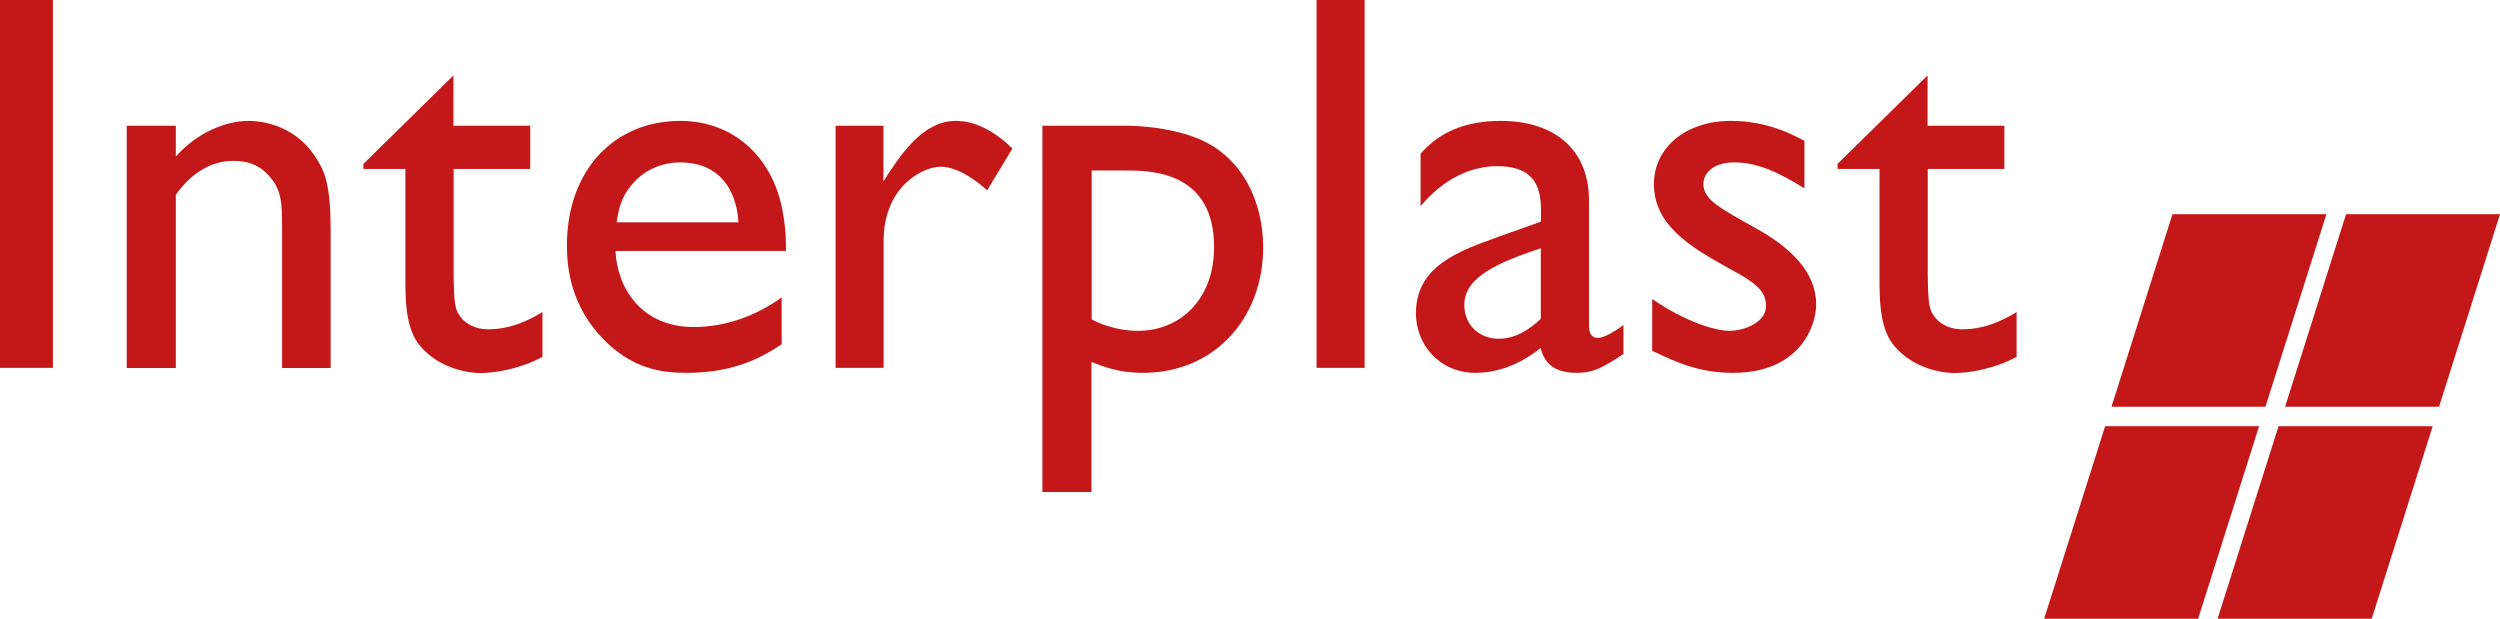 <?xml version="1.0" encoding="utf-8"?>
<!-- Generator: Adobe Illustrator 23.0.3, SVG Export Plug-In . SVG Version: 6.00 Build 0)  -->
<svg version="1.1" id="Layer_1" xmlns="http://www.w3.org/2000/svg" xmlns:xlink="http://www.w3.org/1999/xlink" x="0px" y="0px"
	 viewBox="0 0 145.17 35.93" style="enable-background:new 0 0 145.17 35.93;" xml:space="preserve">
<style type="text/css">
	.st0{fill:#C41718;}
</style>
<polygon class="st0" points="135.09,12.44 126.15,12.44 122.61,23.62 131.55,23.62 "/>
<g>
	<g>
		<path class="st0" d="M3.07,21.36H0V0h3.07V21.36z"/>
		<path class="st0" d="M10.21,7.3v1.79c1.25-1.41,2.91-2.07,4.23-2.07c0.88,0,2.82,0.31,3.98,2.26c0.44,0.69,0.78,1.5,0.78,4.07
			v8.02h-2.82v-8.02c0-1.5,0-2.29-0.75-3.13c-0.53-0.6-1.16-0.88-2.1-0.88c-1.28,0-2.47,0.75-3.32,1.97v10.06H7.36V7.3H10.21z"/>
		<path class="st0" d="M26.34,7.3h4.45v2.51h-4.45v6.14c0.03,1.75,0.06,2.07,0.5,2.57c0.53,0.56,1.22,0.6,1.5,0.6
			c0.56,0,1.63-0.06,3.16-1v2.6c-1.32,0.72-2.79,0.94-3.6,0.94c-0.97,0-2.69-0.41-3.67-1.79c-0.69-1.03-0.69-2.54-0.69-3.82V9.81
			h-2.44V9.52l5.23-5.14V7.3z"/>
		<path class="st0" d="M45.39,19.99c-0.97,0.63-2.57,1.66-5.51,1.66c-1.47,0-3.16-0.22-4.86-1.97c-1.85-1.91-2.1-4.07-2.1-5.42
			c0-4.39,2.76-7.24,6.58-7.24c3.29,0,5.51,2.35,5.98,5.45c0.16,0.94,0.16,1.57,0.16,2.1h-9.9c0.09,2.1,1.47,4.42,4.54,4.42
			c1.82,0,3.6-0.63,5.11-1.72V19.99z M42.88,12.91c-0.03-0.56-0.25-3.48-3.41-3.48c-0.88,0-1.94,0.34-2.69,1.19
			c-0.75,0.81-0.88,1.66-0.97,2.29H42.88z"/>
		<path class="st0" d="M51.3,7.3v3.23c0.91-1.41,2.22-3.51,4.2-3.51c0.41,0,1.66,0.03,3.29,1.6l-1.47,2.44
			c-0.34-0.34-1.6-1.38-2.69-1.38c-1.03,0-3.32,1.13-3.32,4.32v7.36h-2.79V7.3H51.3z"/>
		<path class="st0" d="M65.43,7.3c0.16,0,3.1,0,5.01,1.19c2.51,1.6,2.91,4.45,2.91,5.86c0,4.1-2.79,7.3-6.99,7.3
			c-1.44,0-2.32-0.38-2.98-0.63v7.55h-2.85V7.3H65.43z M63.39,9.9v8.65c1.28,0.66,2.44,0.66,2.69,0.66c2.47,0,4.42-1.85,4.42-4.86
			c0-4.45-3.76-4.45-5.14-4.45H63.39z"/>
		<path class="st0" d="M79.24,21.36h-2.79V0h2.79V21.36z"/>
		<path class="st0" d="M94.28,20.55c-1.28,0.85-1.82,1.1-2.69,1.1c-1.22,0-1.88-0.44-2.13-1.44c-1.22,0.97-2.51,1.44-3.79,1.44
			c-2.07,0-3.45-1.63-3.45-3.45c0-2.79,2.54-3.63,4.79-4.45l2.47-0.88v-0.75c0-1.75-0.85-2.47-2.54-2.47c-1.53,0-3.1,0.72-4.45,2.32
			V8.93c1.1-1.28,2.63-1.91,4.67-1.91c2.85,0,5.11,1.44,5.11,4.64v7.24c0,0.53,0.19,0.72,0.53,0.72c0.28,0,0.85-0.28,1.47-0.75
			V20.55z M89.48,14.41c-2.38,0.81-4.45,1.63-4.45,3.29c0,1.16,0.85,1.97,2,1.97c0.88,0,1.69-0.44,2.44-1.16V14.41z"/>
		<path class="st0" d="M104.77,10.93c-1.57-0.97-2.76-1.5-4.07-1.5c-1.32,0-1.79,0.72-1.79,1.25c0,0.91,0.97,1.41,3.04,2.57
			c2,1.1,3.51,2.54,3.51,4.42c0,1.32-1,3.98-4.82,3.98c-1.97,0-3.29-0.6-4.7-1.28v-3.01c2,1.38,3.73,1.85,4.48,1.85
			c0.88,0,2.13-0.5,2.13-1.44c0-1-0.85-1.47-2.16-2.19c-2.32-1.28-4.35-2.54-4.35-4.89c0-2.07,1.79-3.67,4.48-3.67
			c2.1,0,3.6,0.81,4.26,1.16V10.93z"/>
		<path class="st0" d="M111.94,7.3h4.45v2.51h-4.45v6.14c0.03,1.75,0.06,2.07,0.5,2.57c0.53,0.56,1.22,0.6,1.5,0.6
			c0.56,0,1.63-0.06,3.16-1v2.6c-1.32,0.72-2.79,0.94-3.6,0.94c-0.97,0-2.69-0.41-3.67-1.79c-0.69-1.03-0.69-2.54-0.69-3.82V9.81
			h-2.44V9.52l5.23-5.14V7.3z"/>
	</g>
</g>
<polygon class="st0" points="131.18,24.75 122.24,24.75 118.7,35.93 127.64,35.93 "/>
<polygon class="st0" points="145.17,12.44 136.23,12.44 132.69,23.62 141.63,23.62 "/>
<polygon class="st0" points="141.26,24.75 132.31,24.75 128.77,35.93 137.72,35.93 "/>
</svg>
